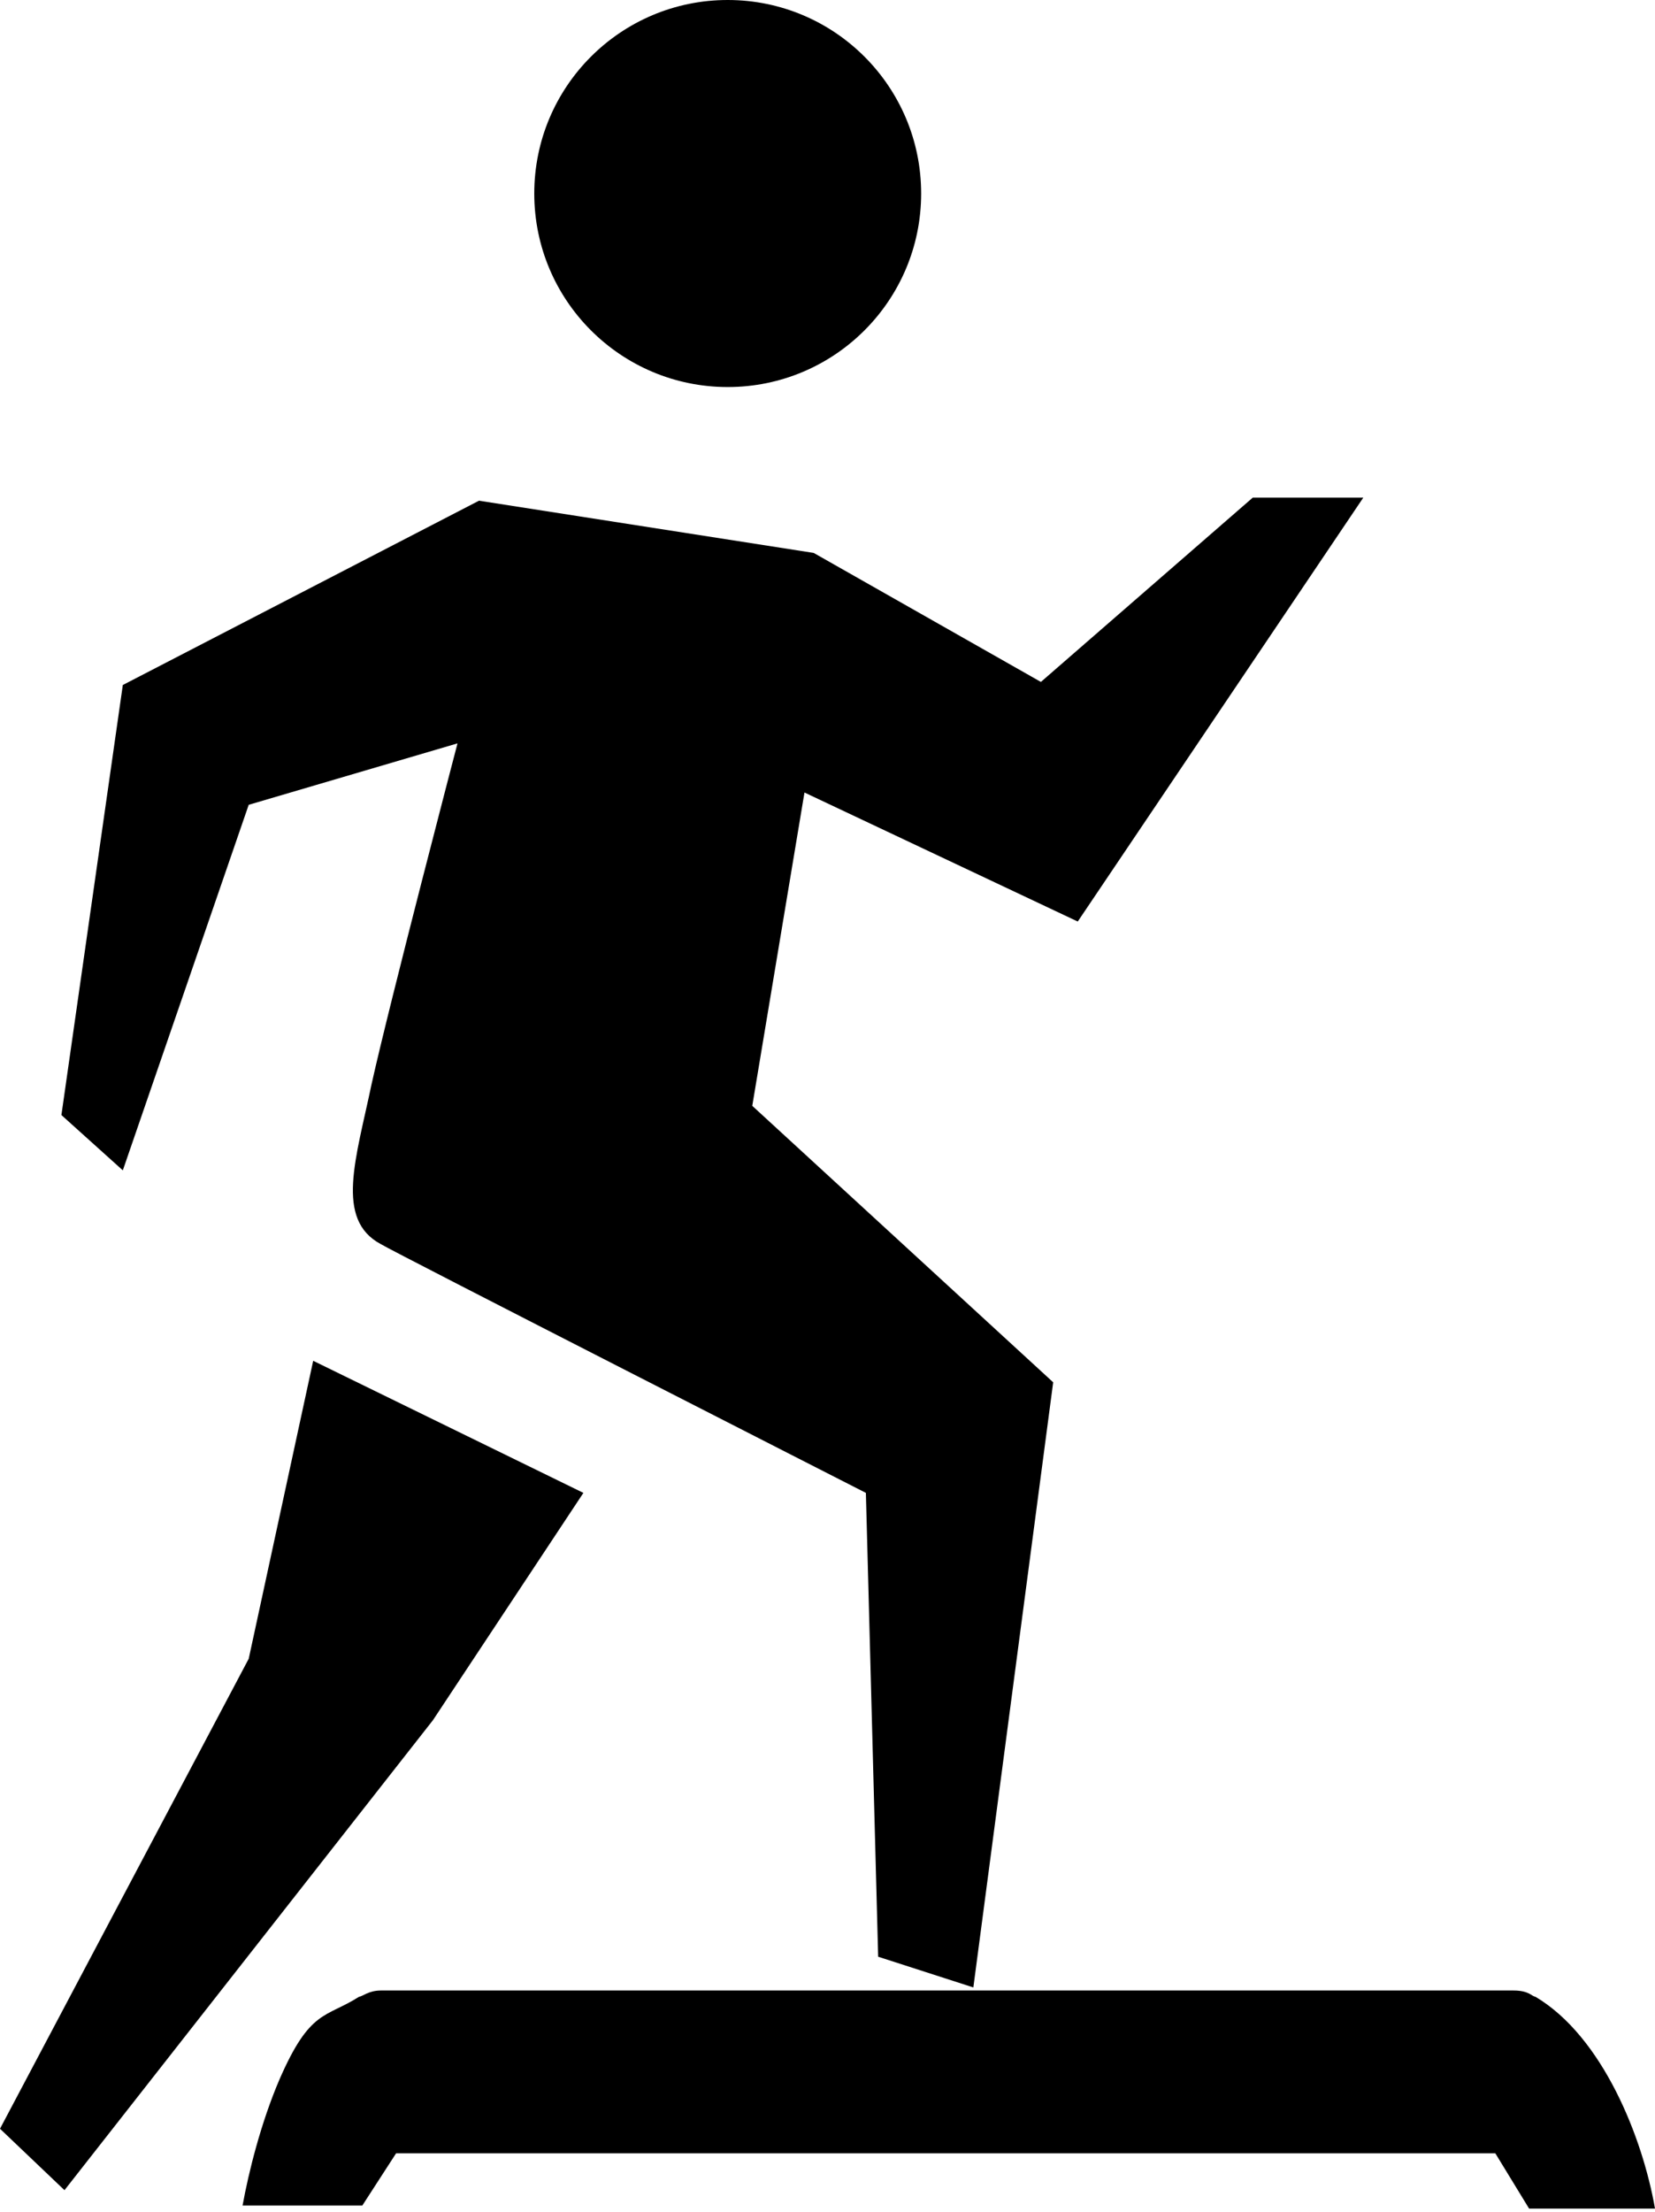 <?xml version="1.0" encoding="utf-8"?>
<!-- Generator: Adobe Illustrator 23.0.3, SVG Export Plug-In . SVG Version: 6.00 Build 0)  -->
<svg version="1.1" id="Layer_1" xmlns="http://www.w3.org/2000/svg" xmlns:xlink="http://www.w3.org/1999/xlink" x="0px" y="0px"
	 width="53.9px" height="72px" viewBox="0 0 53.9 72" enable-background="new 0 0 53.9 72" xml:space="preserve">
<g>
	<path fill-rule="evenodd" clip-rule="evenodd" d="M10.2,44.3l8.8,4.3L14.1,56l-12,15.3l-2.1-2L8.1,54L10.2,44.3z"/>
	<path fill-rule="evenodd" clip-rule="evenodd" d="M26.5,18l7.4,4.2l6.9-6l3.6,0L35.1,30l-8.9-4.2L24.5,36l9.8,9l-2.6,19.7l-3.1-1
		l-0.4-15.1c0,0-15.5-7.9-15.8-8.1c-1.5-0.8-0.8-2.8-0.3-5.2c0.6-2.7,2.8-11.1,2.8-11.1l-6.8,2L4,38.1l-2-1.8l2-14l11.6-6L26.5,18z"
		/>
	<g>
		<g>
			<path d="M50,65c-0.1,0-0.2-0.2-0.7-0.2c-0.4,0-36.3,0-36.9,0c-0.4,0-0.6,0.2-0.7,0.2c-1.1,0.7-1.6,0.4-2.6,2.7
				c-0.6,1.4-1,3-1.2,4.1l3.9,0l1.1-1.7h35.8l1.1,1.8l4.1,0C53.5,69.6,52.2,66.3,50,65z"/>
		</g>
	</g>
	<circle fill-rule="evenodd" clip-rule="evenodd" cx="23.7" cy="6.3" r="6.3"/>
</g>
</svg>
